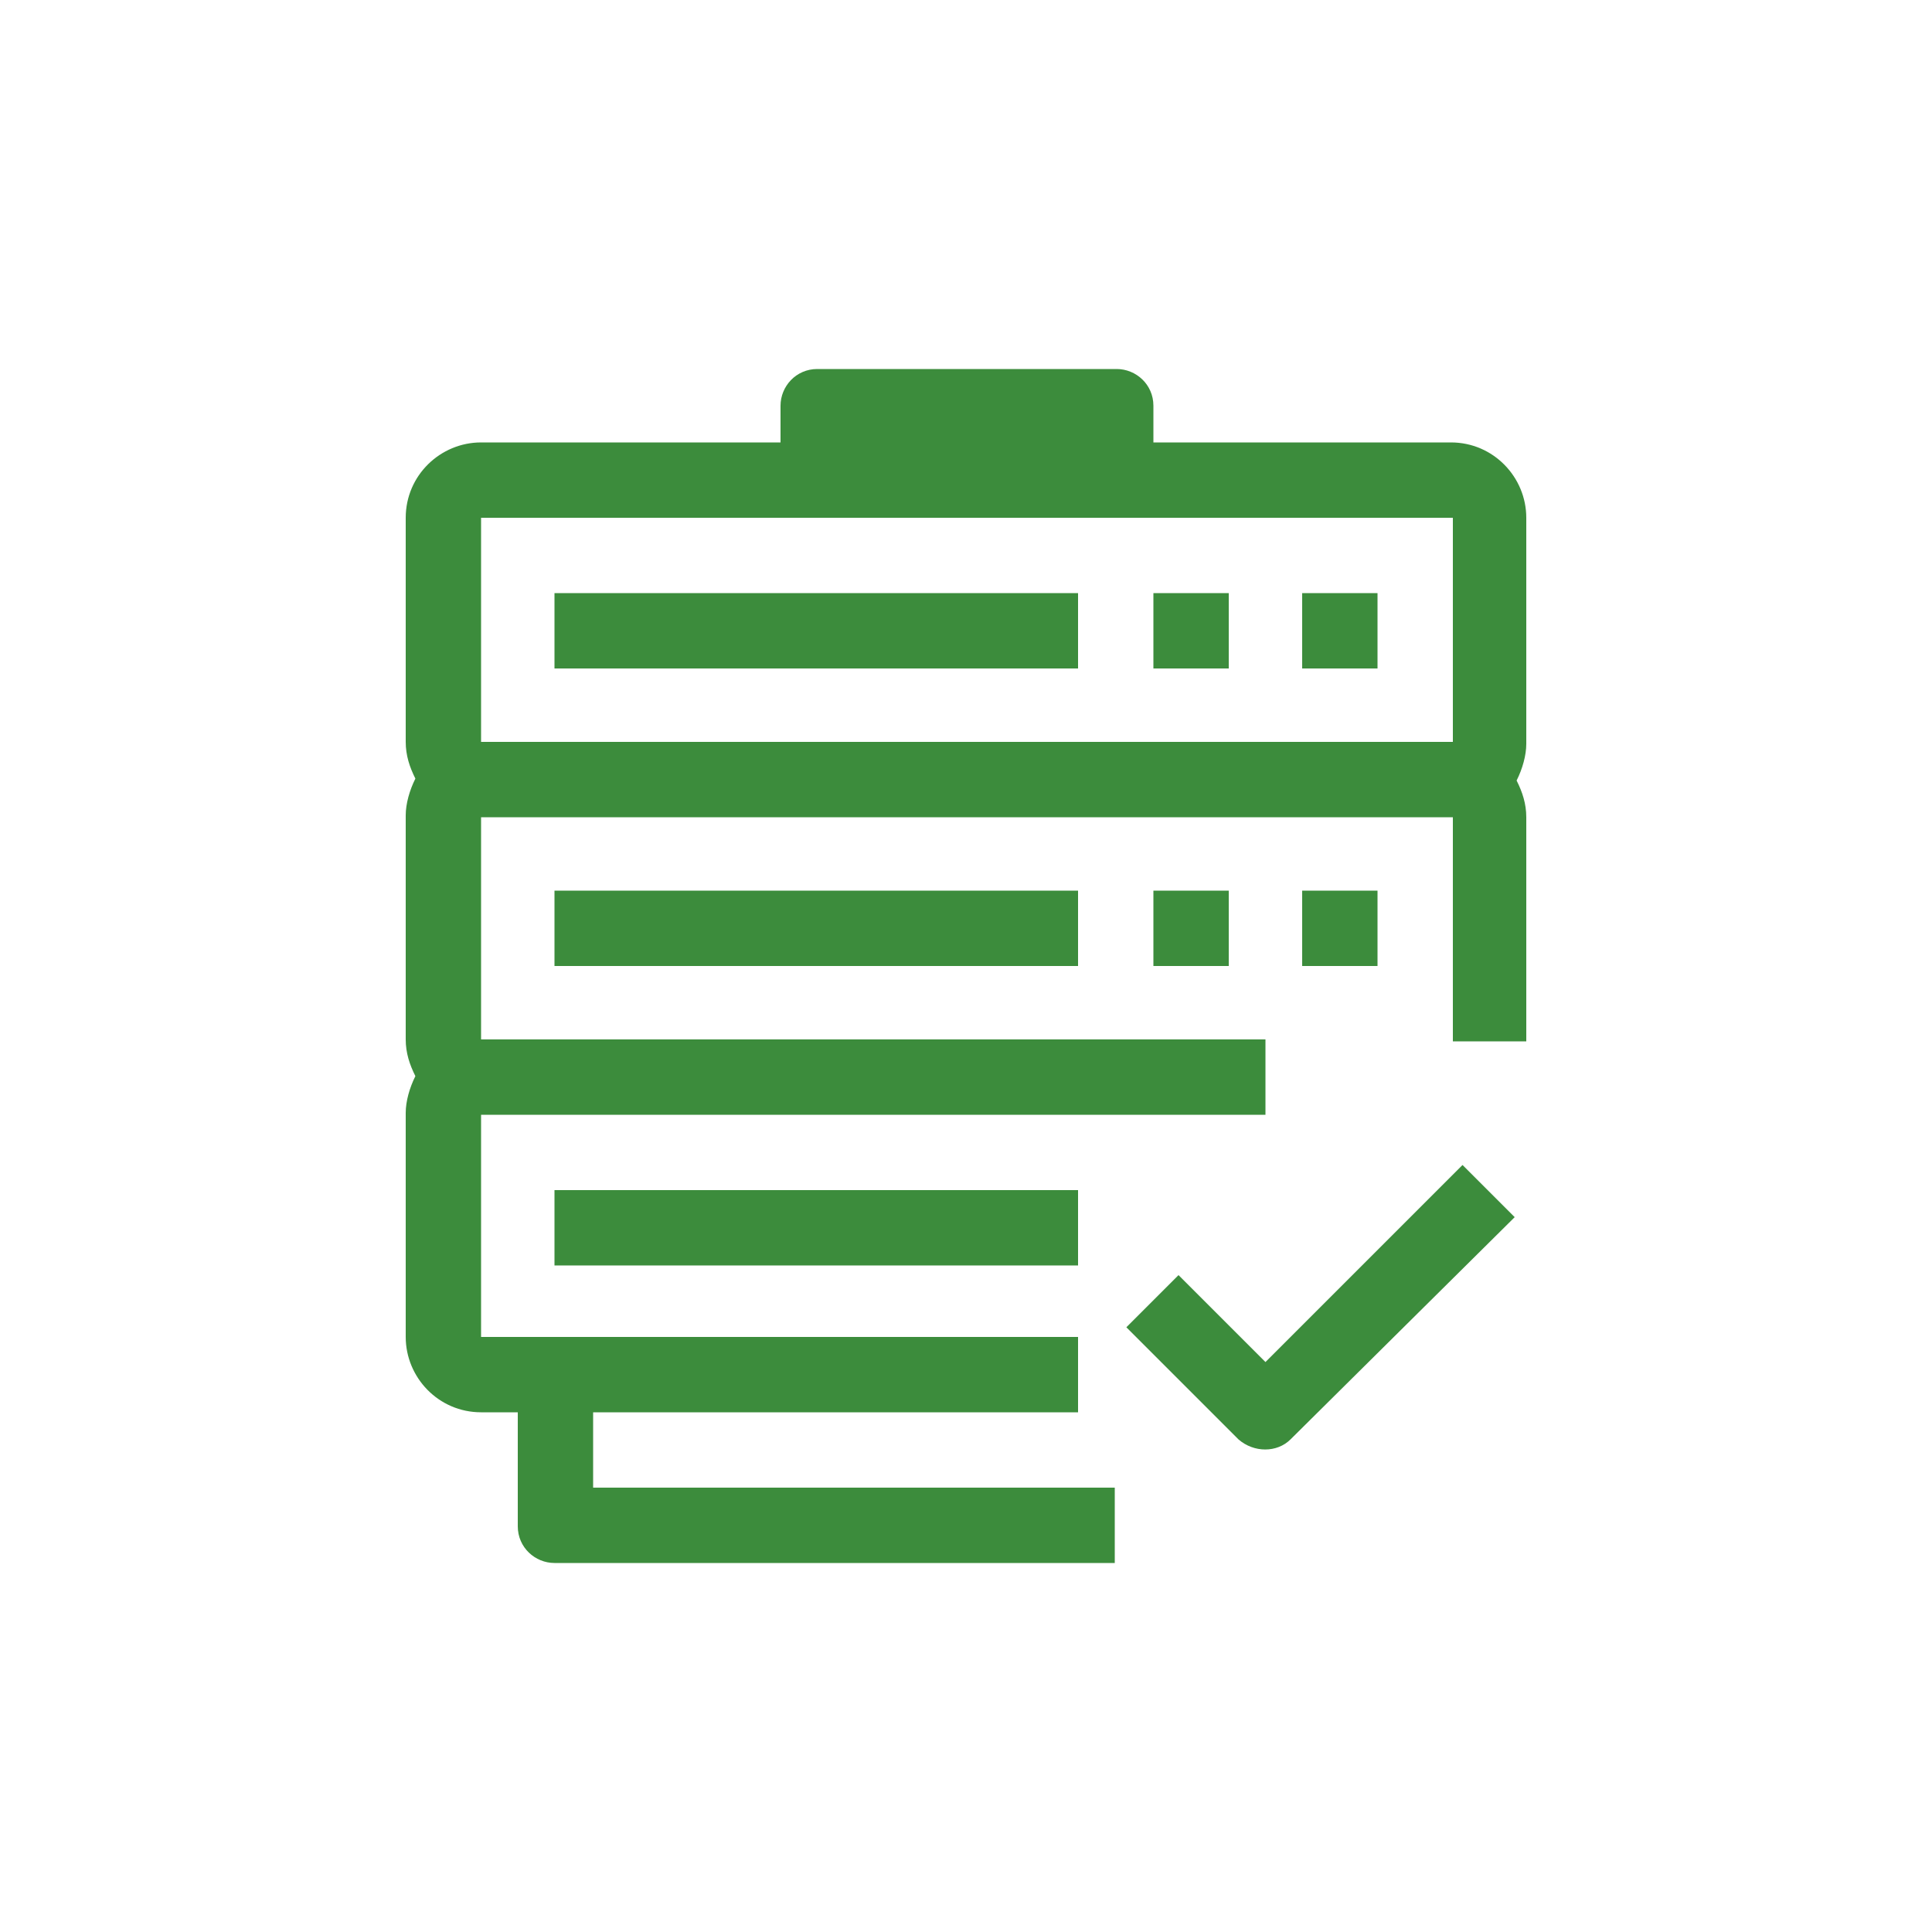 <?xml version="1.0" encoding="UTF-8"?>
<svg xmlns="http://www.w3.org/2000/svg" xmlns:xlink="http://www.w3.org/1999/xlink" version="1.1" id="Ebene_2" x="0px" y="0px" viewBox="0 0 100 100" style="enable-background:new 0 0 100 100;" xml:space="preserve">
<style type="text/css">
	.vpc-icon-sicherheitsrechenzentrum-0{fill:#3C8C3C;}
	.vpc-icon-sicherheitsrechenzentrum-1{fill:#FF0000;}
	.vpc-icon-sicherheitsrechenzentrum-2{fill:#FFC800;}
	.vpc-icon-sicherheitsrechenzentrum-3{fill:none;}
</style>
<g>
	<path class="vpc-icon-sicherheitsrechenzentrum-0" d="M79,26.8c0-2.1-1.7-3.9-3.9-3.9H59.7V21c0-1.1-0.9-1.9-1.9-1.9H42.3c-1.1,0-1.9,0.9-1.9,1.9v1.9H24.9   c-2.1,0-3.9,1.7-3.9,3.9v11.6c0,0.7,0.2,1.3,0.5,1.9c-0.3,0.6-0.5,1.3-0.5,1.9v11.6c0,0.7,0.2,1.3,0.5,1.9   c-0.3,0.6-0.5,1.3-0.5,1.9v11.6c0,2.1,1.7,3.9,3.9,3.9h1.9V79c0,1.1,0.9,1.9,1.9,1.9h29v-3.9H30.7v-3.9h25.1v-3.9H24.9V57.7h40.6   v-3.9H24.9V42.3h50.3v11.6H79V42.3c0-0.7-0.2-1.3-0.5-1.9c0.3-0.6,0.5-1.3,0.5-1.9V26.8z M75.1,38.4H24.9V26.8h50.3V38.4z"></path>
	<rect x="28.7" y="30.7" class="vpc-icon-sicherheitsrechenzentrum-0" width="27.1" height="3.9"></rect>
	<rect x="67.4" y="30.7" class="vpc-icon-sicherheitsrechenzentrum-0" width="3.9" height="3.9"></rect>
	<rect x="59.7" y="30.7" class="vpc-icon-sicherheitsrechenzentrum-0" width="3.9" height="3.9"></rect>
	<rect x="28.7" y="46.1" class="vpc-icon-sicherheitsrechenzentrum-0" width="27.1" height="3.9"></rect>
	<rect x="67.4" y="46.1" class="vpc-icon-sicherheitsrechenzentrum-0" width="3.9" height="3.9"></rect>
	<rect x="59.7" y="46.1" class="vpc-icon-sicherheitsrechenzentrum-0" width="3.9" height="3.9"></rect>
	<rect x="28.7" y="61.6" class="vpc-icon-sicherheitsrechenzentrum-0" width="27.1" height="3.9"></rect>
	<path class="vpc-icon-sicherheitsrechenzentrum-0" d="M65.5,70.5L61,66l-2.7,2.7l5.8,5.8c0.8,0.7,2,0.7,2.7,0L78.4,63l-2.7-2.7L65.5,70.5z"></path>
</g>
</svg>
